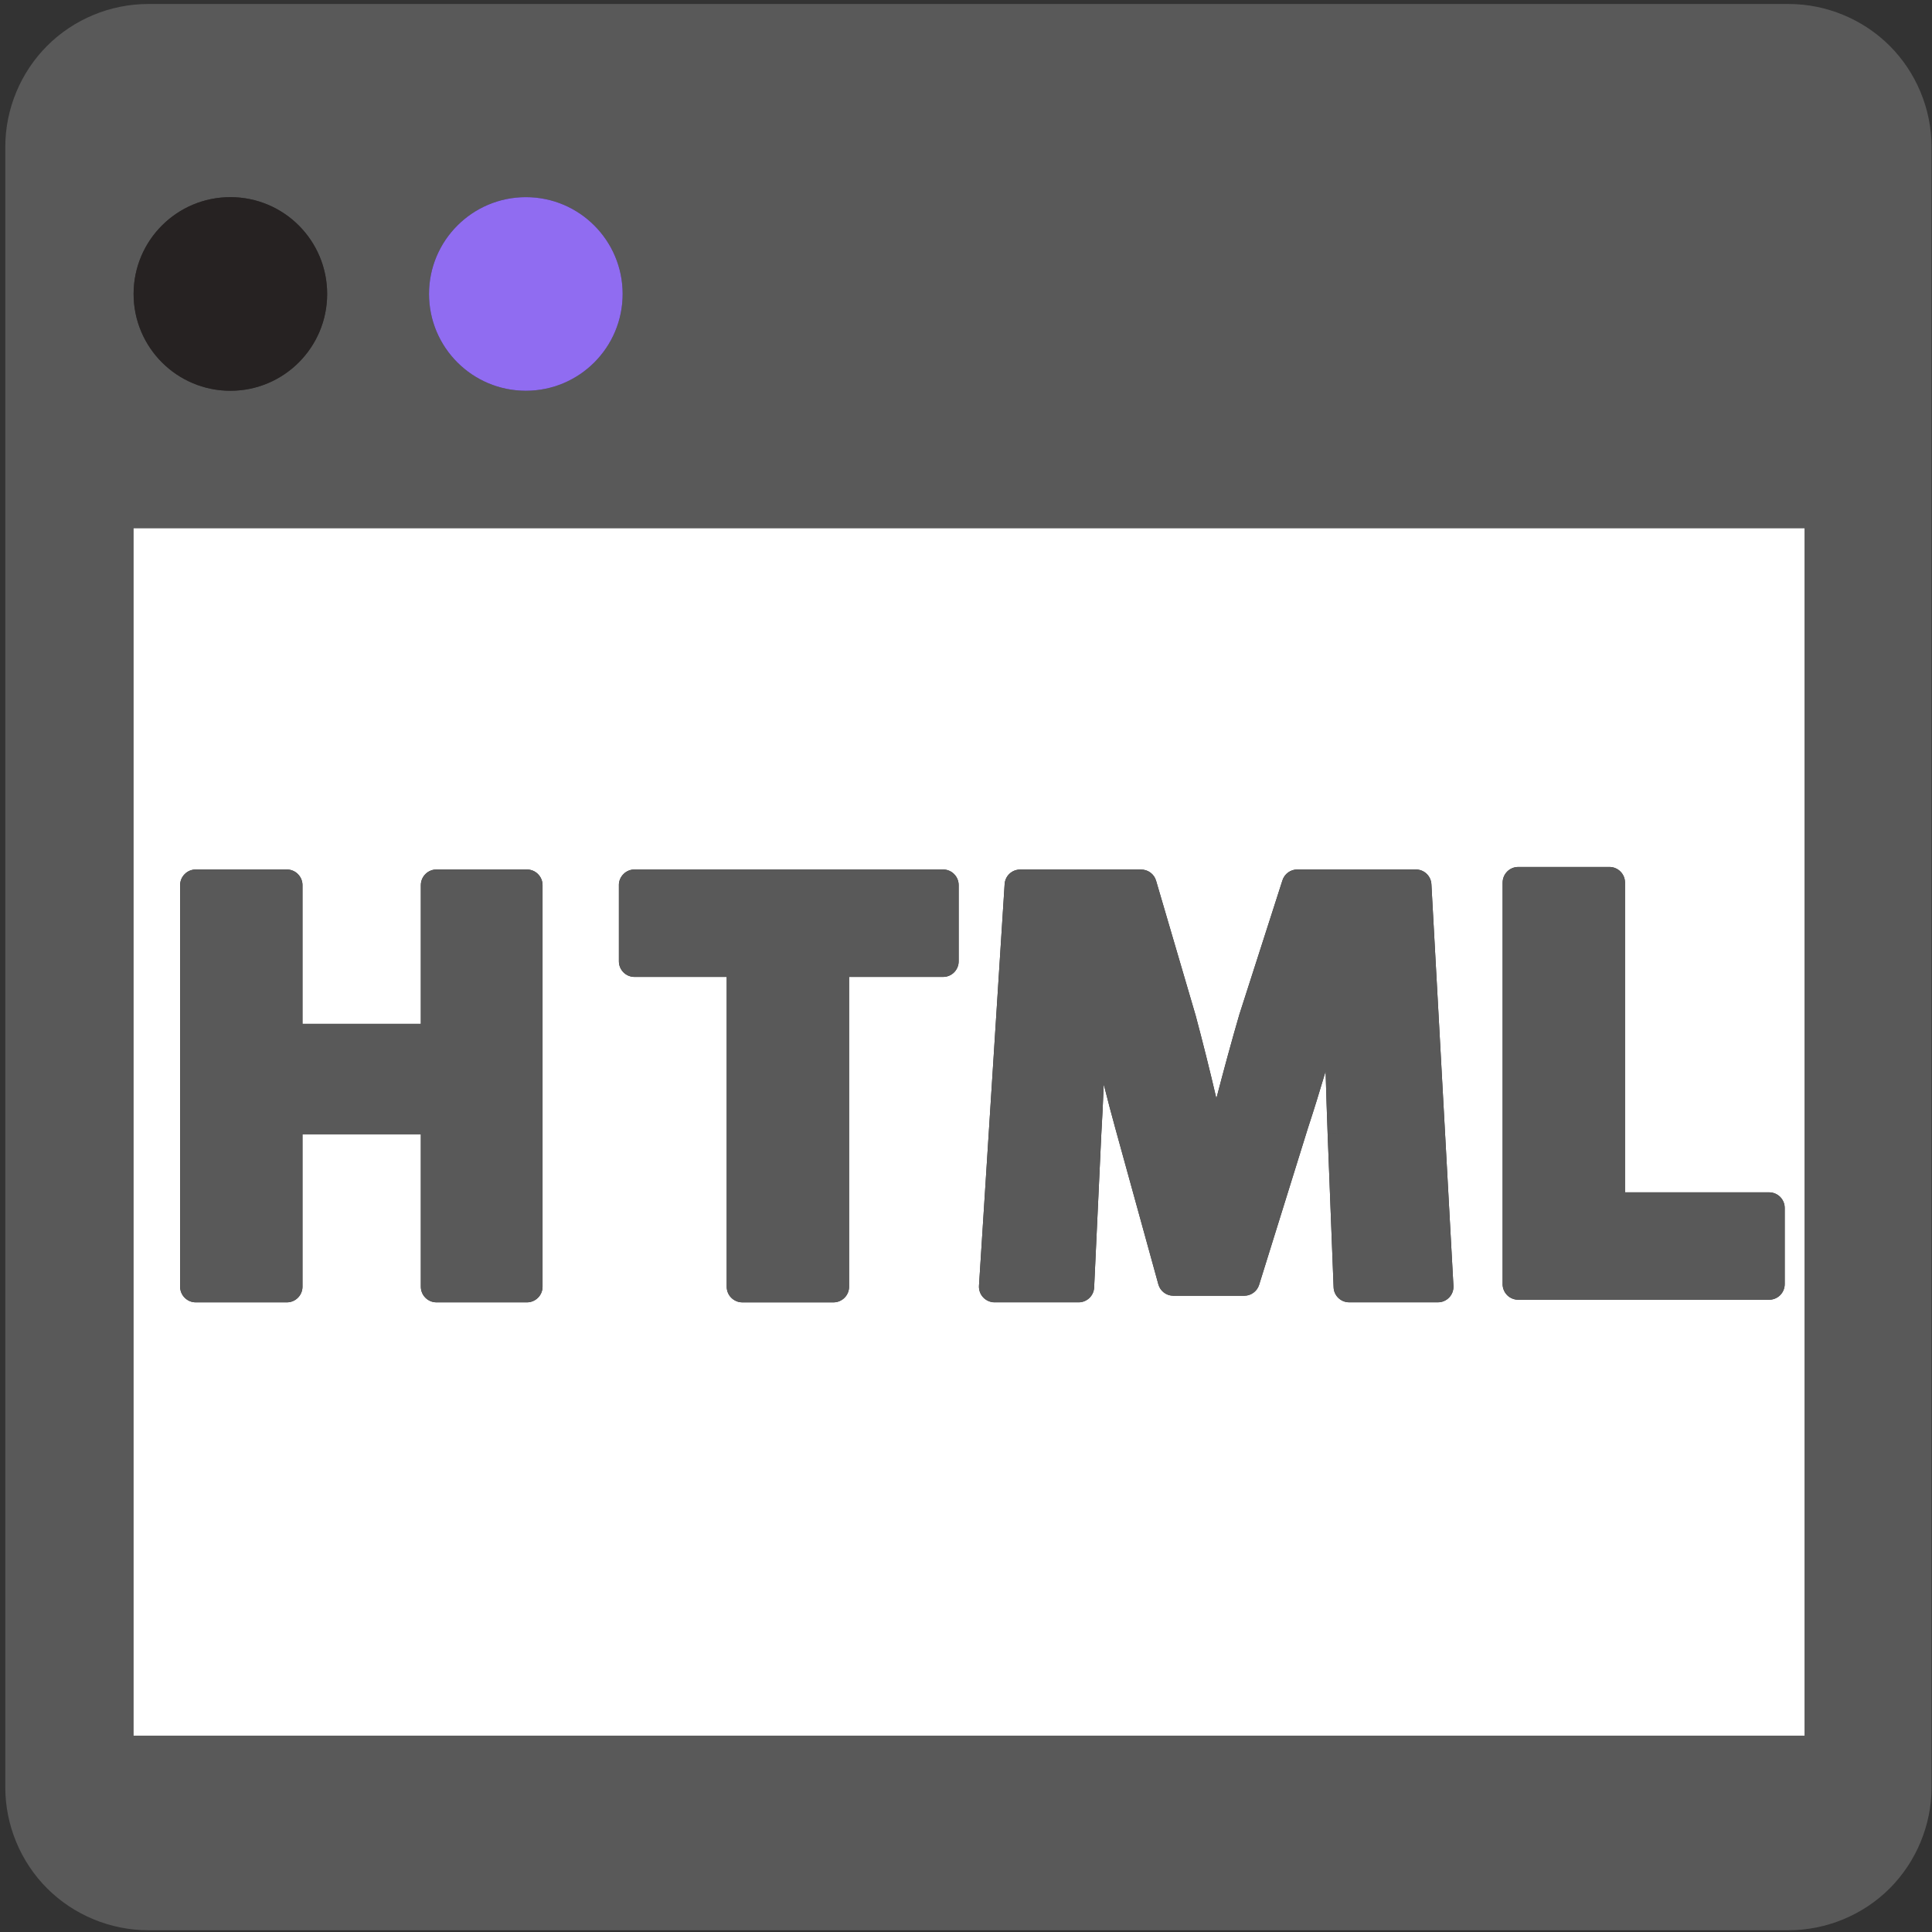 <svg xmlns="http://www.w3.org/2000/svg" width="197" height="197" viewBox="0 0 197 197" fill="none"><rect x="0" y="0" width="197" height="197" fill="#333333" stroke="none"/><path d="M15.102 0.407C11.269 0.407 7.516 1.958 4.808 4.673C2.094 7.384 0.54 11.133 0.54 14.966V182.262C0.54 186.095 2.094 189.844 4.808 192.555C7.516 195.263 11.269 196.82 15.102 196.82H182.388C186.224 196.82 189.974 195.267 192.685 192.555C195.396 189.844 196.953 186.095 196.953 182.262V14.966C196.953 11.13 195.399 7.384 192.685 4.673C189.974 1.961 186.224 0.407 182.388 0.407H15.102ZM53.621 20.102C59.069 20.102 63.489 24.522 63.489 29.973C63.489 35.425 59.069 39.845 53.621 39.845C48.172 39.845 43.746 35.425 43.746 29.973C43.746 24.522 48.166 20.102 53.621 20.102ZM23.491 20.102C28.945 20.102 33.359 24.522 33.359 29.973C33.359 35.425 28.945 39.845 23.491 39.845C18.036 39.845 13.622 35.425 13.622 29.973C13.622 24.522 18.042 20.102 23.491 20.102ZM184.003 176.978H13.622V53.868H184.003V176.978Z" fill="#595959"></path><path d="M13.623 176.978H184.003V53.868H13.623V176.978ZM153.219 89.989C153.219 89.569 153.389 89.163 153.686 88.867C153.979 88.57 154.386 88.402 154.808 88.402H164.109C164.531 88.402 164.937 88.573 165.227 88.867C165.527 89.163 165.695 89.569 165.695 89.989V121.579H180.392C180.811 121.579 181.218 121.75 181.511 122.043C181.811 122.34 181.978 122.746 181.978 123.165V130.944C181.978 131.36 181.808 131.77 181.511 132.066C181.218 132.36 180.811 132.53 180.392 132.53H154.805C154.382 132.53 153.976 132.36 153.683 132.066C153.386 131.77 153.215 131.36 153.215 130.944V89.989H153.219ZM102.44 90.15C102.491 89.311 103.181 88.663 104.023 88.663H116.36C117.066 88.663 117.688 89.128 117.882 89.802L121.896 103.474L121.908 103.509C122.644 106.259 123.362 109.125 124.03 112.001C124.797 109.051 125.6 106.092 126.383 103.409L126.396 103.371L130.768 89.76C130.98 89.102 131.59 88.657 132.276 88.657H144.372C145.22 88.657 145.907 89.315 145.955 90.159L148.202 131.115C148.225 131.55 148.073 131.976 147.77 132.292C147.474 132.608 147.058 132.788 146.623 132.788H137.567C136.716 132.788 136.016 132.115 135.984 131.26L135.375 115.583L136.957 115.521L135.375 115.579C135.304 113.619 135.229 111.463 135.168 109.232C134.572 111.24 133.962 113.21 133.366 115.018L128.388 131.002C128.182 131.663 127.566 132.115 126.873 132.115H119.642C118.93 132.115 118.304 131.641 118.114 130.951L113.739 115.093C113.34 113.664 112.94 112.133 112.546 110.563C112.476 112.356 112.385 114.113 112.292 115.734L111.566 131.27C111.531 132.115 110.831 132.785 109.983 132.785H101.411C100.979 132.785 100.554 132.601 100.254 132.282C99.954 131.966 99.799 131.531 99.825 131.096L102.44 90.14V90.15ZM63.105 90.25C63.105 89.831 63.276 89.424 63.576 89.128C63.866 88.831 64.276 88.66 64.695 88.66H96.166C96.585 88.66 96.995 88.831 97.285 89.128C97.585 89.421 97.752 89.831 97.752 90.25V98.029C97.752 98.445 97.581 98.854 97.285 99.151C96.995 99.444 96.585 99.615 96.166 99.615H86.578V131.209C86.578 131.628 86.407 132.037 86.111 132.331C85.817 132.627 85.411 132.798 84.989 132.798H75.691C75.269 132.798 74.863 132.627 74.57 132.331C74.273 132.037 74.102 131.628 74.102 131.209V99.615H64.698C64.276 99.615 63.87 99.447 63.579 99.151C63.279 98.854 63.109 98.448 63.109 98.029V90.25H63.105ZM18.365 90.25C18.365 89.831 18.536 89.424 18.835 89.128C19.126 88.831 19.535 88.66 19.954 88.66H29.255C29.674 88.66 30.084 88.831 30.374 89.128C30.67 89.421 30.841 89.831 30.841 90.25V104.399H42.911V90.25C42.911 89.831 43.082 89.424 43.379 89.128C43.672 88.831 44.078 88.66 44.501 88.66H53.734C54.153 88.66 54.562 88.831 54.852 89.128C55.152 89.421 55.32 89.831 55.32 90.25V131.205C55.32 131.625 55.152 132.034 54.852 132.327C54.562 132.624 54.153 132.795 53.734 132.795H44.501C44.078 132.795 43.672 132.624 43.379 132.327C43.082 132.034 42.911 131.625 42.911 131.205V115.654H30.841V131.205C30.841 131.625 30.67 132.034 30.374 132.327C30.08 132.624 29.674 132.795 29.255 132.795H19.954C19.532 132.795 19.126 132.624 18.835 132.327C18.536 132.034 18.365 131.625 18.365 131.205V90.25Z" fill="white"></path><path d="M43.746 29.973C43.746 35.425 48.166 39.845 53.621 39.845C59.075 39.845 63.489 35.425 63.489 29.973C63.489 24.522 59.069 20.102 53.621 20.102C48.172 20.102 43.746 24.522 43.746 29.973Z" fill="#906CF1"></path><path d="M13.623 29.973C13.623 35.425 18.043 39.845 23.491 39.845C28.939 39.845 33.359 35.425 33.359 29.973C33.359 24.522 28.945 20.102 23.491 20.102C18.036 20.102 13.623 24.522 13.623 29.973Z" fill="#262222"></path><path d="M43.382 132.327C43.675 132.624 44.082 132.795 44.504 132.795H53.737C54.156 132.795 54.566 132.624 54.856 132.327C55.156 132.034 55.323 131.625 55.323 131.205V90.25C55.323 89.831 55.156 89.424 54.856 89.128C54.566 88.831 54.156 88.66 53.737 88.66H44.504C44.082 88.66 43.675 88.831 43.382 89.128C43.085 89.421 42.915 89.831 42.915 90.25V104.399H30.845V90.25C30.845 89.831 30.674 89.424 30.377 89.128C30.084 88.831 29.677 88.66 29.258 88.66H19.957C19.535 88.66 19.129 88.831 18.839 89.128C18.539 89.421 18.368 89.831 18.368 90.25V131.205C18.368 131.625 18.539 132.034 18.839 132.327C19.129 132.624 19.538 132.795 19.957 132.795H29.258C29.677 132.795 30.087 132.624 30.377 132.327C30.674 132.034 30.845 131.625 30.845 131.205V115.654H42.915V131.205C42.915 131.625 43.085 132.034 43.382 132.327Z" fill="#595959"></path><path d="M74.57 132.327C74.863 132.624 75.269 132.795 75.691 132.795H84.989C85.411 132.795 85.817 132.624 86.111 132.327C86.407 132.034 86.578 131.625 86.578 131.205V99.612H96.166C96.585 99.612 96.995 99.444 97.285 99.147C97.585 98.851 97.752 98.441 97.752 98.026V90.246C97.752 89.827 97.581 89.421 97.285 89.124C96.995 88.828 96.585 88.657 96.166 88.657H64.695C64.272 88.657 63.866 88.828 63.576 89.124C63.276 89.418 63.105 89.827 63.105 90.246V98.026C63.105 98.445 63.276 98.851 63.576 99.147C63.866 99.441 64.276 99.612 64.695 99.612H74.099V131.205C74.099 131.625 74.27 132.034 74.566 132.327H74.57Z" fill="#595959"></path><path d="M135.984 131.267C136.016 132.118 136.716 132.795 137.567 132.795H146.622C147.061 132.795 147.477 132.614 147.77 132.298C148.073 131.982 148.228 131.557 148.202 131.122L145.955 90.166C145.907 89.324 145.22 88.663 144.372 88.663H132.276C131.586 88.663 130.98 89.108 130.768 89.766L126.396 103.377L126.383 103.416C125.6 106.098 124.797 109.058 124.03 112.007C123.359 109.132 122.64 106.266 121.908 103.516L121.896 103.48L117.882 89.808C117.685 89.131 117.066 88.67 116.36 88.67H104.023C103.181 88.67 102.494 89.321 102.44 90.156L99.825 131.112C99.799 131.547 99.954 131.982 100.254 132.298C100.554 132.617 100.979 132.801 101.411 132.801H109.983C110.831 132.801 111.531 132.131 111.566 131.286L112.292 115.75C112.388 114.129 112.475 112.372 112.546 110.579C112.943 112.149 113.343 113.681 113.739 115.109L118.114 130.967C118.304 131.657 118.926 132.131 119.642 132.131H126.873C127.566 132.131 128.182 131.679 128.388 131.018L133.366 115.035C133.962 113.226 134.572 111.256 135.168 109.248C135.229 111.475 135.3 113.632 135.374 115.596L136.957 115.538L135.374 115.599L135.984 131.276V131.267Z" fill="#595959"></path><path d="M165.698 121.579V89.989C165.698 89.569 165.527 89.163 165.231 88.867C164.937 88.573 164.531 88.402 164.112 88.402H154.811C154.389 88.402 153.983 88.573 153.689 88.867C153.393 89.163 153.222 89.569 153.222 89.989V130.944C153.222 131.36 153.393 131.77 153.689 132.066C153.983 132.36 154.389 132.53 154.811 132.53H180.399C180.818 132.53 181.224 132.36 181.517 132.066C181.817 131.77 181.985 131.36 181.985 130.944V123.165C181.985 122.746 181.814 122.34 181.517 122.043C181.224 121.75 180.818 121.579 180.399 121.579H165.701H165.698Z" fill="#595959"></path></svg>